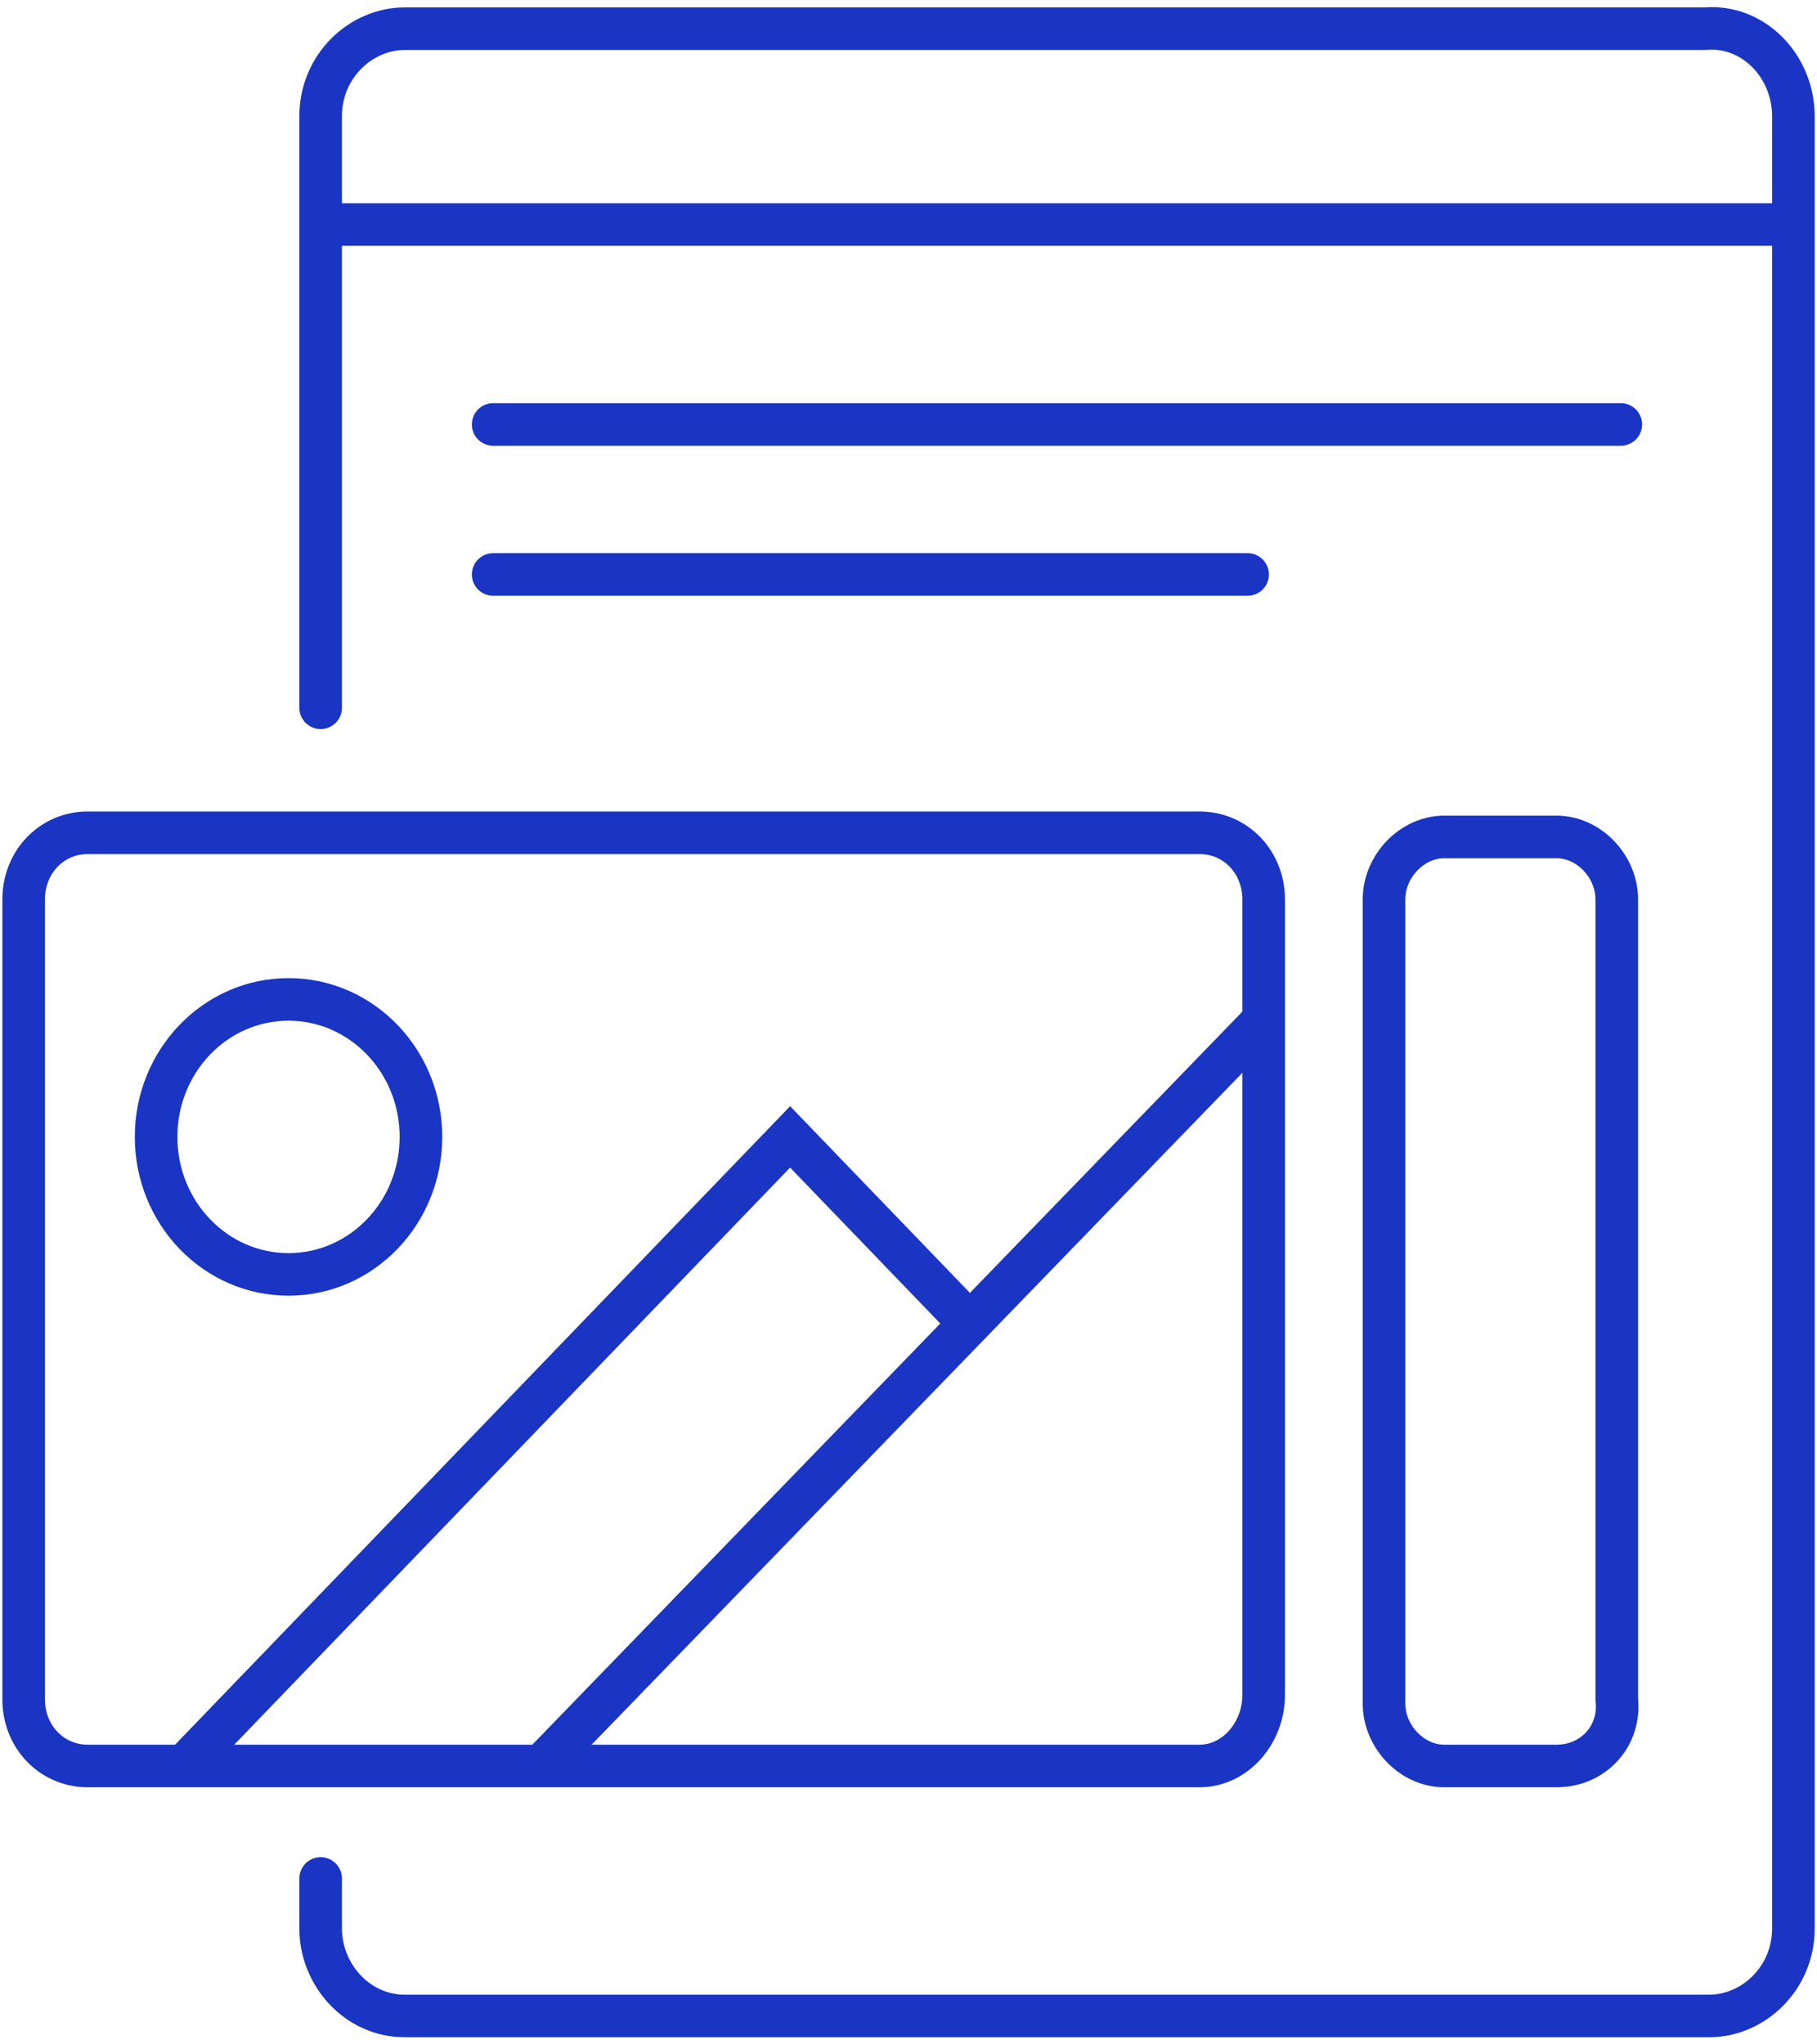 <svg width="64" height="72" viewBox="0 0 64 72" fill="none" xmlns="http://www.w3.org/2000/svg">
<path d="M11.294 24.927V4.091C11.294 2.331 12.707 1.01 14.262 1.01H60.059C61.755 0.863 63.168 2.331 63.168 4.091V67.919C63.168 69.679 61.755 71 60.2 71H14.262C12.566 71 11.294 69.533 11.294 67.919V66.158" stroke="#1A35C4" stroke-width="1.5" stroke-miterlimit="10" stroke-linecap="round"/>
<path d="M11.294 7.907H63.168" stroke="#1A35C4" stroke-width="1.5" stroke-miterlimit="10"/>
<path d="M42.248 62.196H3.095C1.822 62.196 0.833 61.169 0.833 59.849V31.677C0.833 30.356 1.822 29.329 3.095 29.329H42.248C43.52 29.329 44.509 30.356 44.509 31.677V59.702C44.509 61.023 43.52 62.196 42.248 62.196Z" stroke="#1A35C4" stroke-width="1.5" stroke-miterlimit="10"/>
<path d="M54.827 62.196H50.869C49.739 62.196 48.749 61.169 48.749 59.995V31.677C48.749 30.503 49.739 29.476 50.869 29.476H54.827C55.958 29.476 56.947 30.503 56.947 31.677V59.849C57.089 61.169 56.099 62.196 54.827 62.196Z" stroke="#1A35C4" stroke-width="1.5" stroke-miterlimit="10"/>
<path d="M17.37 14.949H57.089" stroke="#1A35C4" stroke-width="1.5" stroke-miterlimit="10" stroke-linecap="round"/>
<path d="M17.37 20.232H43.944" stroke="#1A35C4" stroke-width="1.5" stroke-miterlimit="10" stroke-linecap="round"/>
<path d="M6.486 62.196L27.83 40.04L34.332 46.79" stroke="#1A35C4" stroke-width="1.5" stroke-miterlimit="10"/>
<path d="M44.509 35.932L18.925 62.343" stroke="#1A35C4" stroke-width="1.5" stroke-miterlimit="10"/>
<path d="M10.162 44.883C12.739 44.883 14.827 42.715 14.827 40.04C14.827 37.366 12.739 35.198 10.162 35.198C7.586 35.198 5.498 37.366 5.498 40.04C5.498 42.715 7.586 44.883 10.162 44.883Z" stroke="#1A35C4" stroke-width="1.5" stroke-miterlimit="10"/>
</svg>
